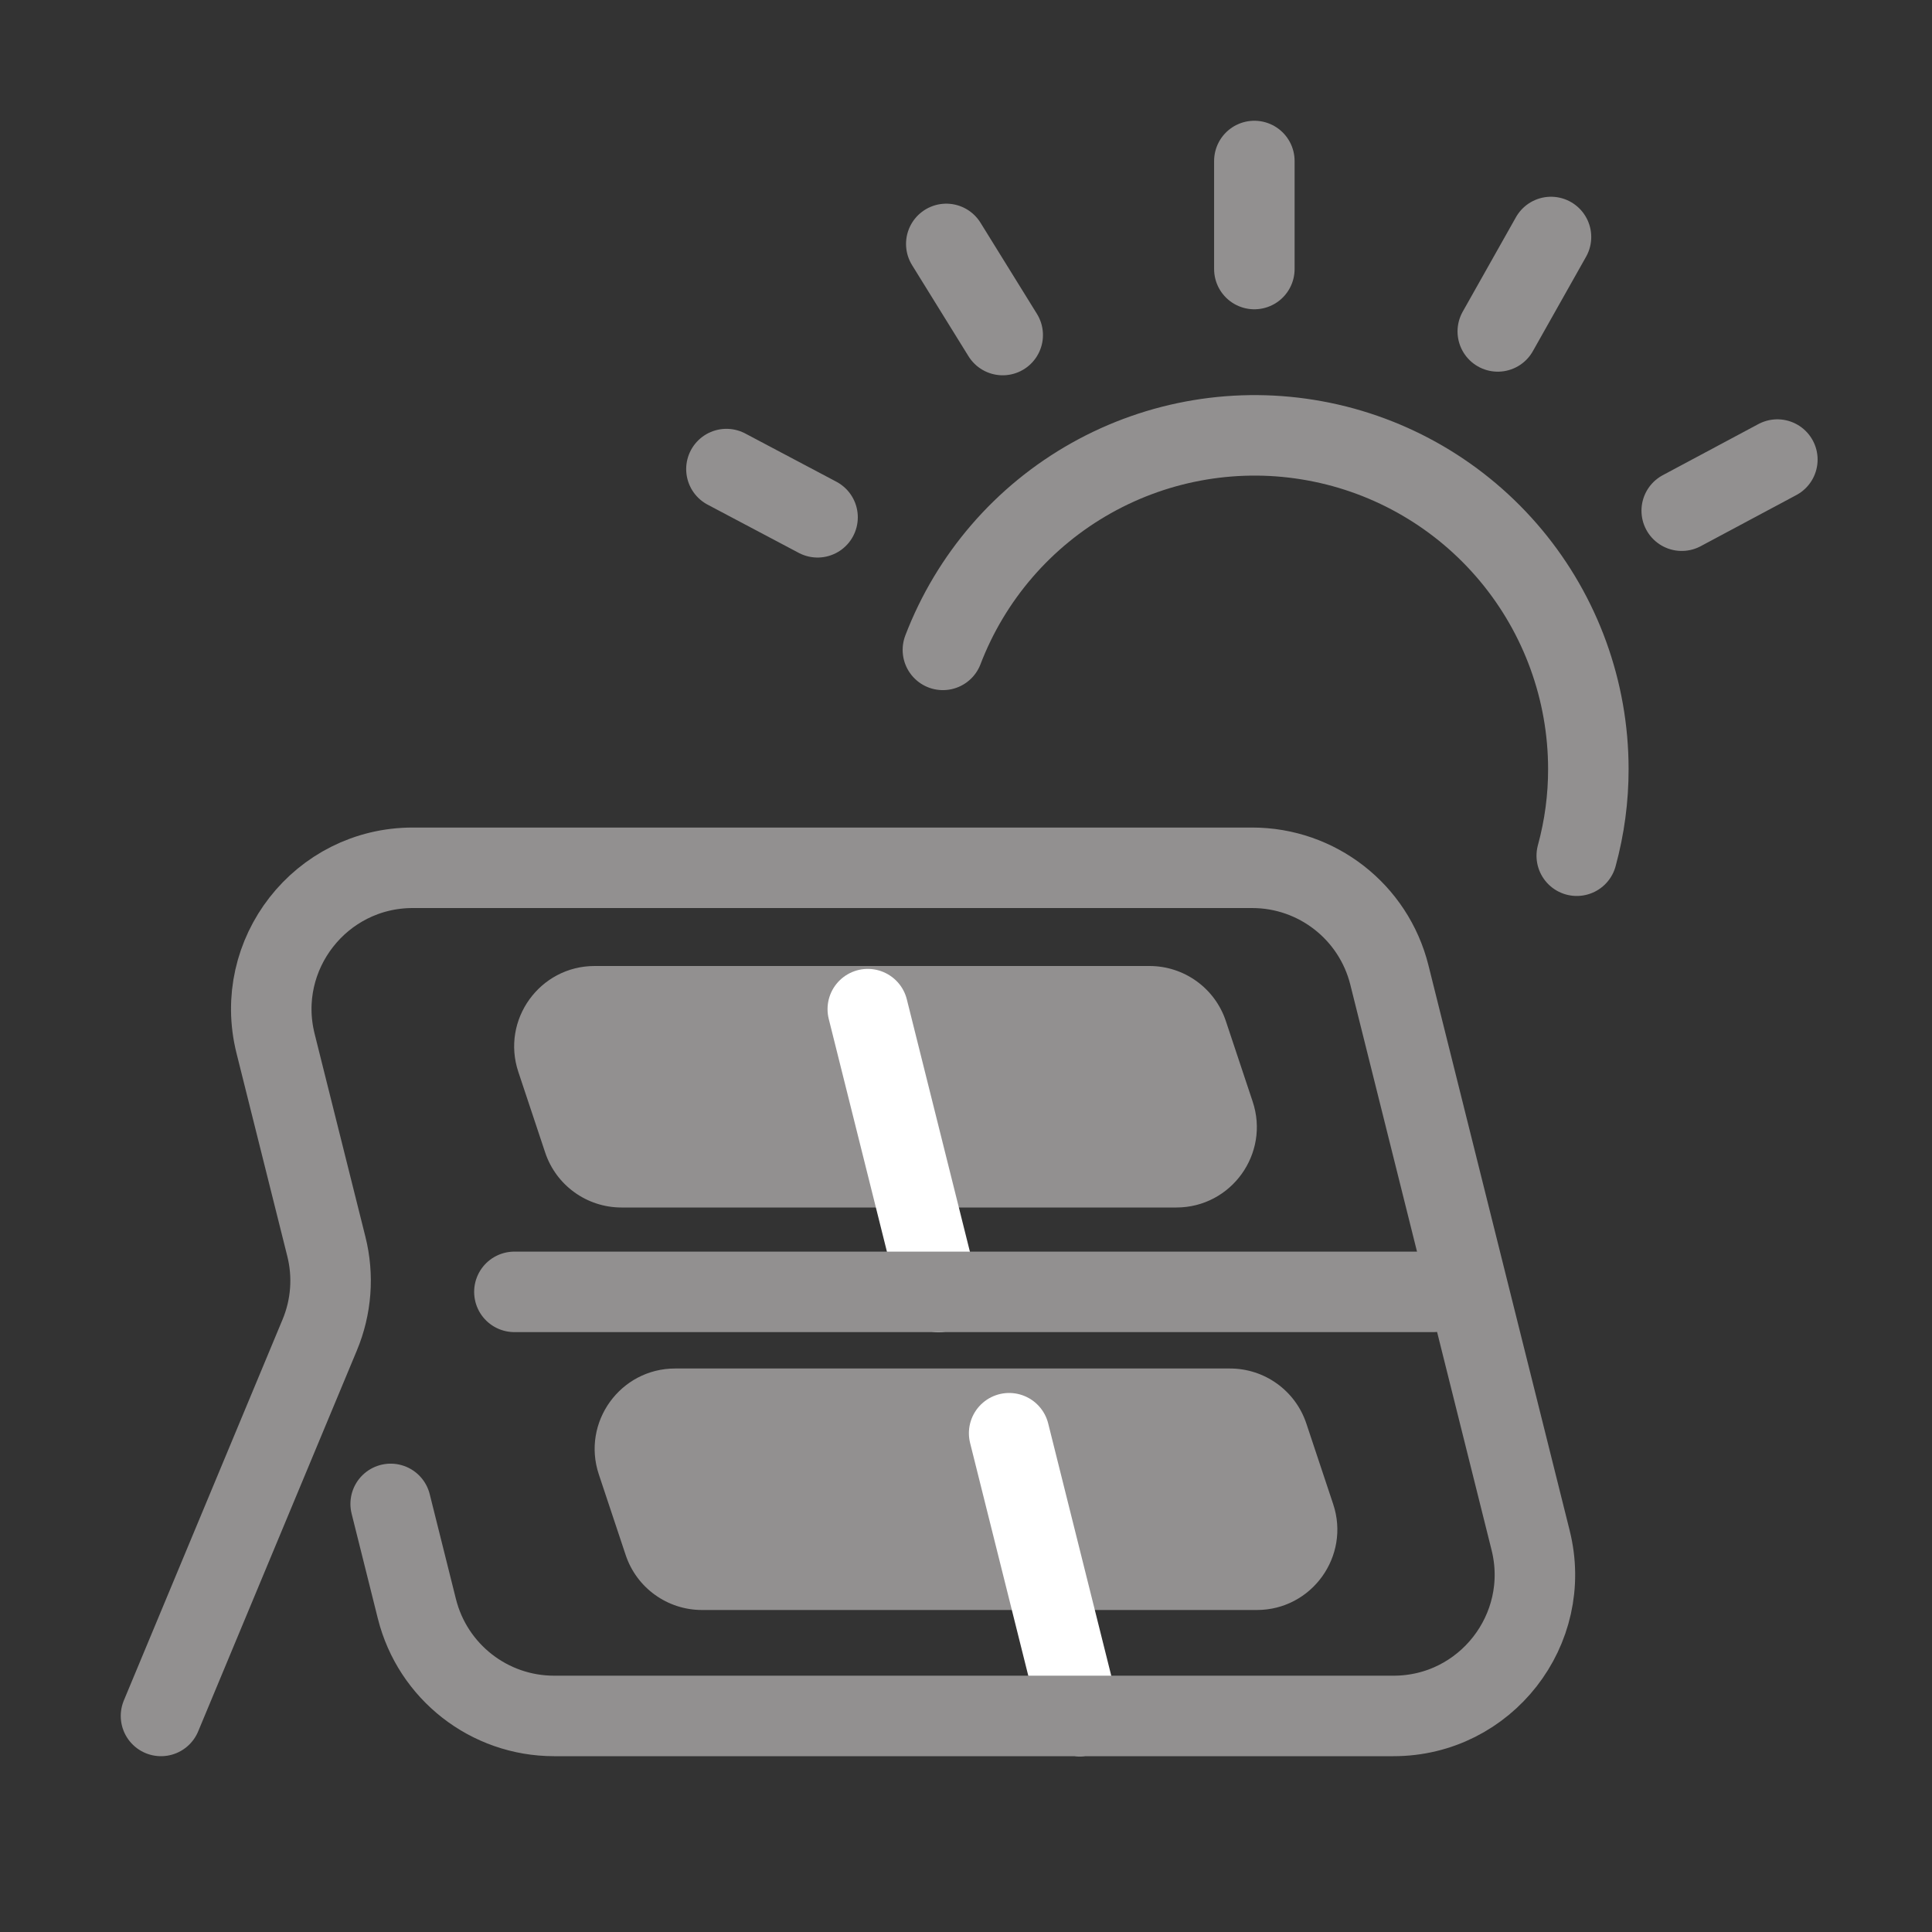 <svg width="24" height="24" viewBox="0 0 24 24" fill="none" xmlns="http://www.w3.org/2000/svg">
<rect x="0" y="0" width="24" height="24" fill="#333333" stroke="none"/>
<path d="M11.713 8.073C12.059 7.169 12.711 6.413 13.556 5.939C14.4 5.465 15.384 5.301 16.337 5.477C17.289 5.652 18.15 6.156 18.77 6.9C19.39 7.644 19.73 8.582 19.731 9.55C19.732 9.915 19.683 10.278 19.587 10.63" stroke="#929090" stroke-miterlimit="10" stroke-linecap="round"/>
<path d="M9.024 5.827L10.156 6.426" stroke="#929090" stroke-linecap="round" stroke-linejoin="bevel"/>
<path d="M22.079 5.709L20.891 6.344M19.267 2.944L18.606 4.117M15.582 2V3.342M11.755 3.03L12.456 4.162" stroke="#929090" stroke-miterlimit="10" stroke-linecap="round"/>
<path d="M6.439 13.316C6.223 12.669 6.705 12 7.387 12H14.279C14.71 12 15.092 12.275 15.228 12.684L15.561 13.684C15.777 14.331 15.295 15 14.613 15H7.721C7.29 15 6.908 14.725 6.772 14.316L6.439 13.316Z" fill="#929090"/>
<path d="M7.439 18.316C7.223 17.669 7.705 17 8.387 17H15.279C15.71 17 16.092 17.275 16.228 17.684L16.561 18.684C16.777 19.331 16.295 20 15.613 20H8.721C8.29 20 7.908 19.725 7.772 19.316L7.439 18.316Z" fill="#929090"/>
<path d="M10.78 12.536L11.658 16.048" stroke="white" stroke-linecap="round"/>
<path d="M12.536 17.804L13.414 21.316" stroke="white" stroke-linecap="round"/>
<path d="M17.804 16.048L6.39 16.048" stroke="#929090" stroke-linecap="round"/>
<path d="M4.853 18.682L5.179 19.986C5.375 20.767 6.077 21.316 6.883 21.316H17.311C18.453 21.316 19.291 20.242 19.014 19.134L17.259 12.11C17.063 11.328 16.361 10.78 15.555 10.78H5.127C3.985 10.78 3.146 11.854 3.423 12.962L3.536 13.414L4.054 15.484C4.146 15.85 4.117 16.236 3.971 16.585L2 21.316" stroke="#929090" stroke-linecap="round"/>
</svg>
